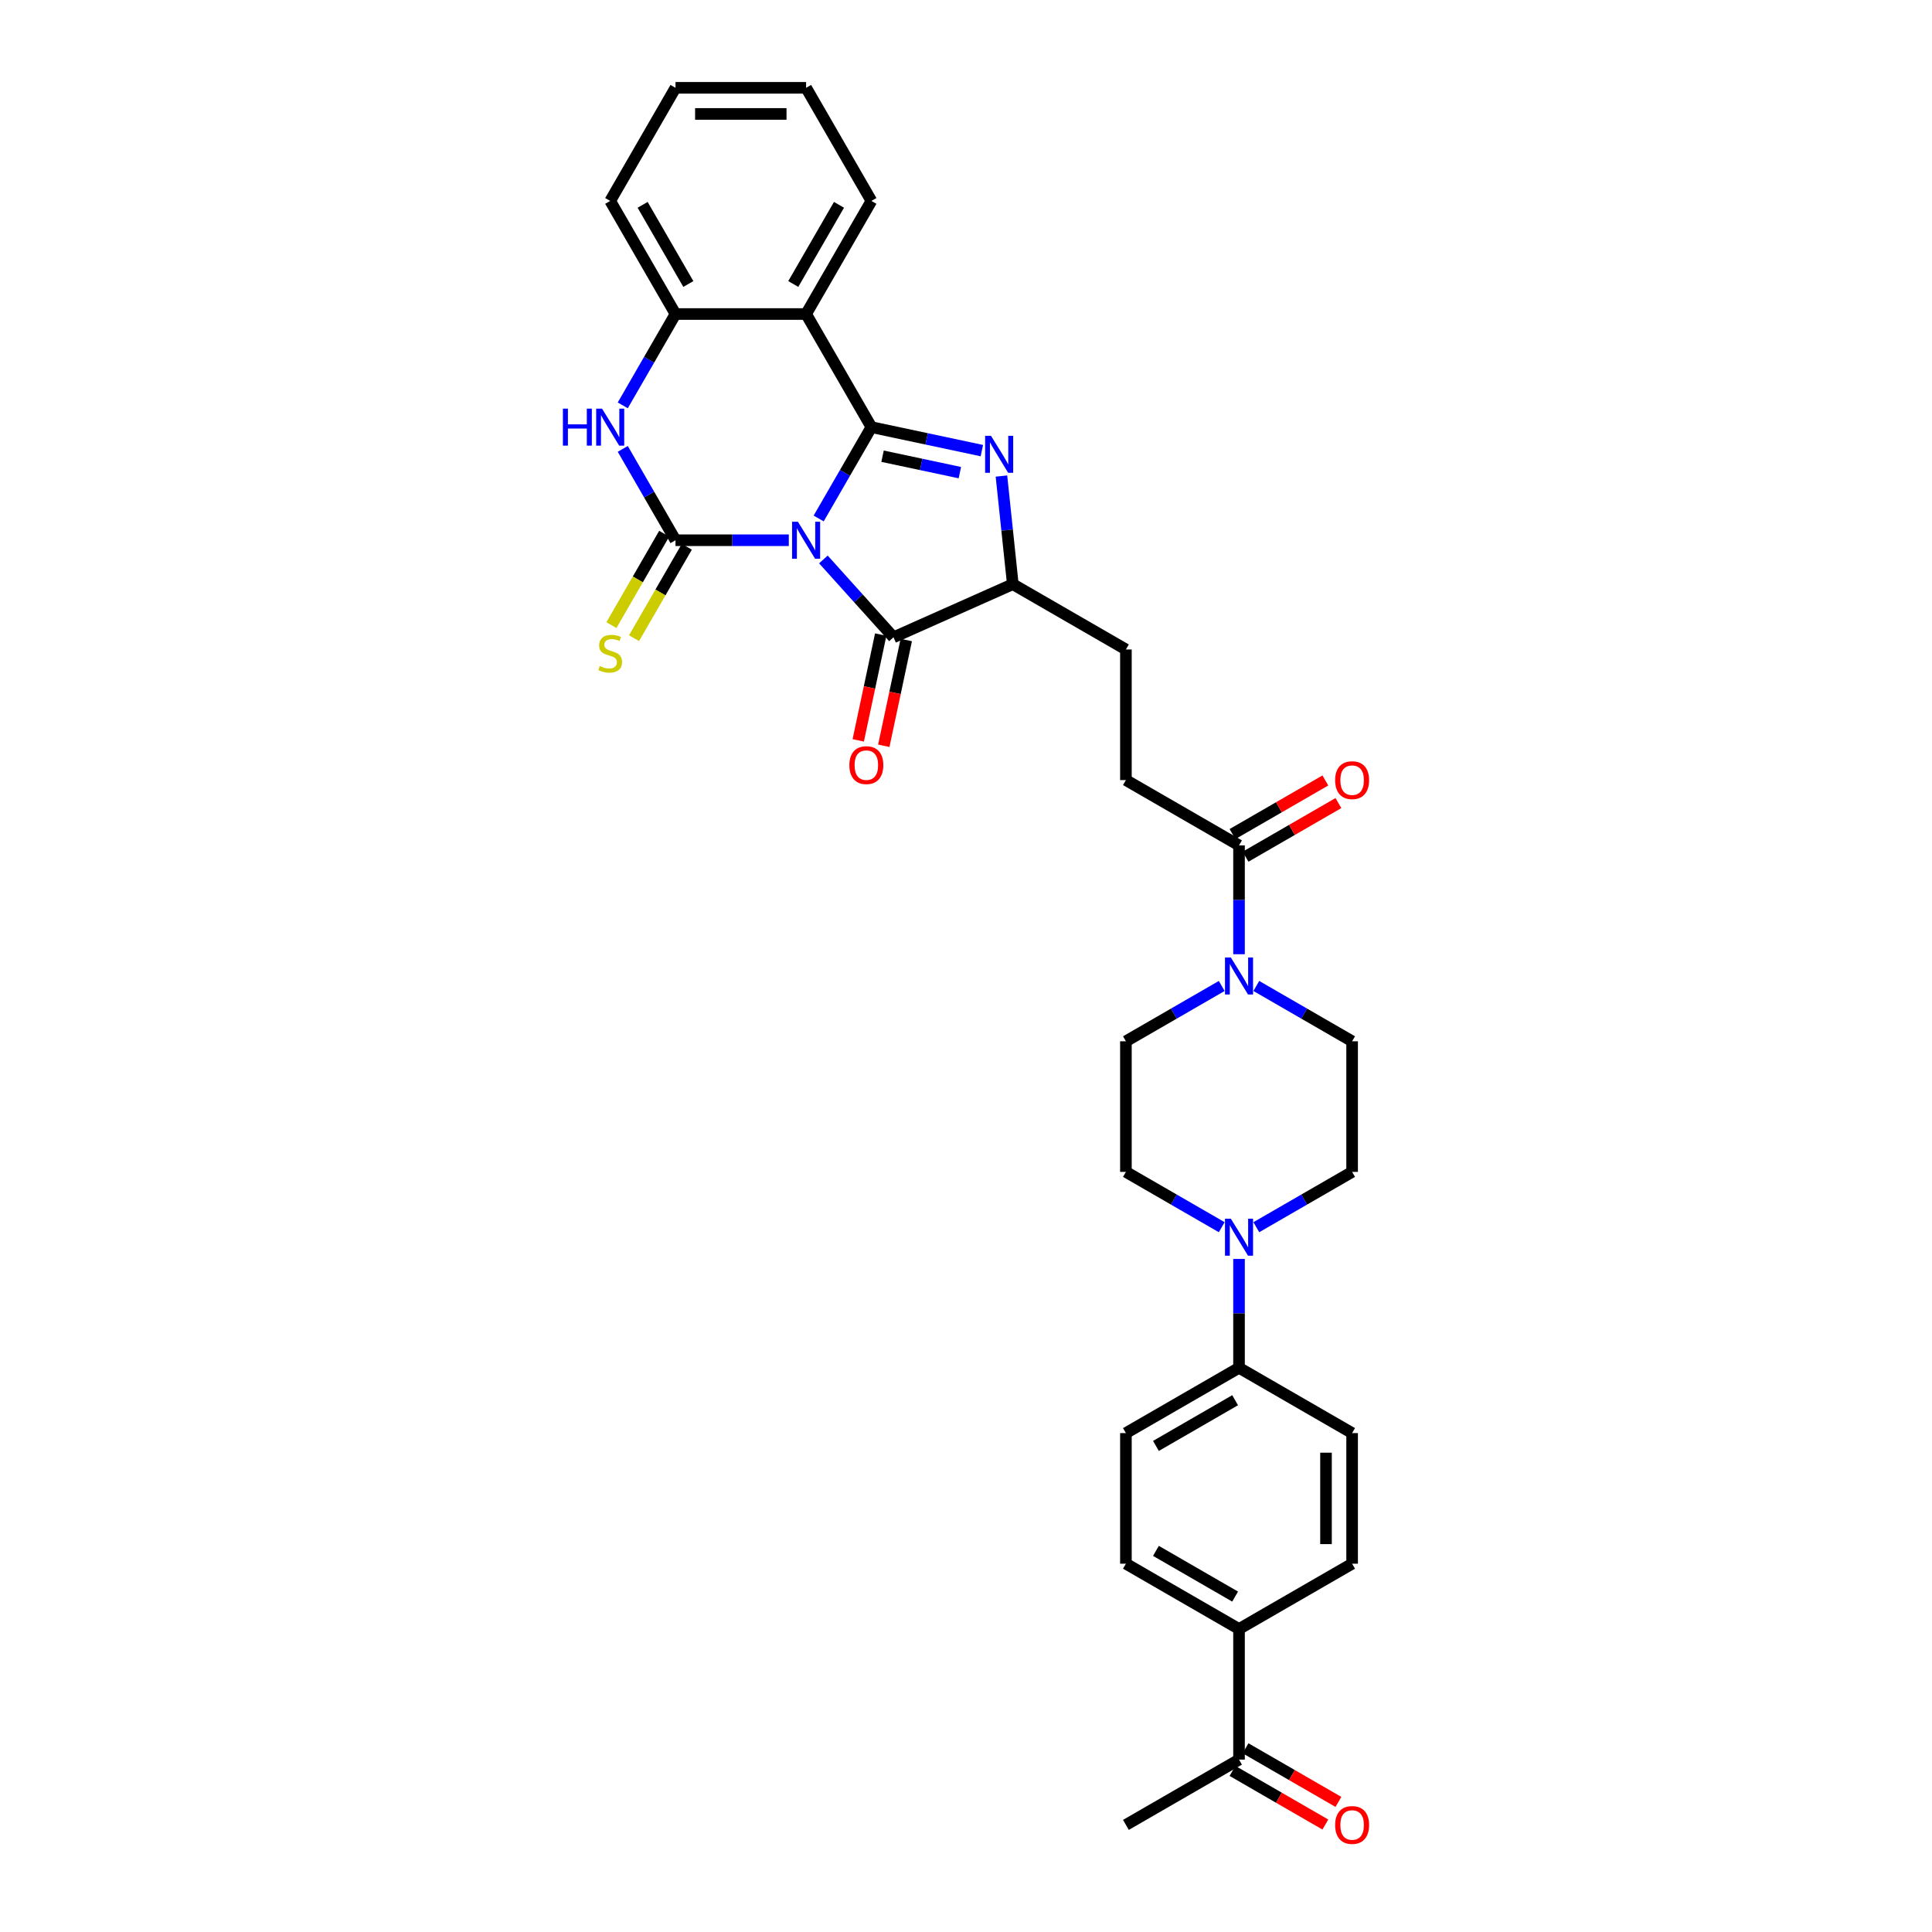 <?xml version='1.0' encoding='iso-8859-1'?>
<svg version='1.1' baseProfile='full'
              xmlns='http://www.w3.org/2000/svg'
                      xmlns:rdkit='http://www.rdkit.org/xml'
                      xmlns:xlink='http://www.w3.org/1999/xlink'
                  xml:space='preserve'
width='1000px' height='1000px' viewBox='0 0 1000 1000'>
<!-- END OF HEADER -->
<rect style='opacity:1.0;fill:#FFFFFF;stroke:none' width='1000' height='1000' x='0' y='0'> </rect>
<path class='bond-0' d='M 423.741,268.365 L 437.39,244.725' style='fill:none;fill-rule:evenodd;stroke:#0000FF;stroke-width:6px;stroke-linecap:butt;stroke-linejoin:miter;stroke-opacity:1' />
<path class='bond-0' d='M 437.39,244.725 L 451.039,221.084' style='fill:none;fill-rule:evenodd;stroke:#000000;stroke-width:6px;stroke-linecap:butt;stroke-linejoin:miter;stroke-opacity:1' />
<path class='bond-1' d='M 408.289,279.627 L 378.964,279.627' style='fill:none;fill-rule:evenodd;stroke:#0000FF;stroke-width:6px;stroke-linecap:butt;stroke-linejoin:miter;stroke-opacity:1' />
<path class='bond-1' d='M 378.964,279.627 L 349.639,279.627' style='fill:none;fill-rule:evenodd;stroke:#000000;stroke-width:6px;stroke-linecap:butt;stroke-linejoin:miter;stroke-opacity:1' />
<path class='bond-3' d='M 426.189,289.568 L 444.331,309.716' style='fill:none;fill-rule:evenodd;stroke:#0000FF;stroke-width:6px;stroke-linecap:butt;stroke-linejoin:miter;stroke-opacity:1' />
<path class='bond-3' d='M 444.331,309.716 L 462.472,329.864' style='fill:none;fill-rule:evenodd;stroke:#000000;stroke-width:6px;stroke-linecap:butt;stroke-linejoin:miter;stroke-opacity:1' />
<path class='bond-2' d='M 451.039,221.084 L 479.625,227.16' style='fill:none;fill-rule:evenodd;stroke:#000000;stroke-width:6px;stroke-linecap:butt;stroke-linejoin:miter;stroke-opacity:1' />
<path class='bond-2' d='M 479.625,227.16 L 508.211,233.237' style='fill:none;fill-rule:evenodd;stroke:#0000FF;stroke-width:6px;stroke-linecap:butt;stroke-linejoin:miter;stroke-opacity:1' />
<path class='bond-2' d='M 456.804,236.132 L 476.814,240.385' style='fill:none;fill-rule:evenodd;stroke:#000000;stroke-width:6px;stroke-linecap:butt;stroke-linejoin:miter;stroke-opacity:1' />
<path class='bond-2' d='M 476.814,240.385 L 496.825,244.638' style='fill:none;fill-rule:evenodd;stroke:#0000FF;stroke-width:6px;stroke-linecap:butt;stroke-linejoin:miter;stroke-opacity:1' />
<path class='bond-4' d='M 451.039,221.084 L 417.239,162.541' style='fill:none;fill-rule:evenodd;stroke:#000000;stroke-width:6px;stroke-linecap:butt;stroke-linejoin:miter;stroke-opacity:1' />
<path class='bond-5' d='M 349.639,279.627 L 335.99,255.987' style='fill:none;fill-rule:evenodd;stroke:#000000;stroke-width:6px;stroke-linecap:butt;stroke-linejoin:miter;stroke-opacity:1' />
<path class='bond-5' d='M 335.99,255.987 L 322.341,232.346' style='fill:none;fill-rule:evenodd;stroke:#0000FF;stroke-width:6px;stroke-linecap:butt;stroke-linejoin:miter;stroke-opacity:1' />
<path class='bond-11' d='M 343.785,276.247 L 330.128,299.902' style='fill:none;fill-rule:evenodd;stroke:#000000;stroke-width:6px;stroke-linecap:butt;stroke-linejoin:miter;stroke-opacity:1' />
<path class='bond-11' d='M 330.128,299.902 L 316.471,323.556' style='fill:none;fill-rule:evenodd;stroke:#CCCC00;stroke-width:6px;stroke-linecap:butt;stroke-linejoin:miter;stroke-opacity:1' />
<path class='bond-11' d='M 355.493,283.007 L 341.837,306.662' style='fill:none;fill-rule:evenodd;stroke:#000000;stroke-width:6px;stroke-linecap:butt;stroke-linejoin:miter;stroke-opacity:1' />
<path class='bond-11' d='M 341.837,306.662 L 328.18,330.316' style='fill:none;fill-rule:evenodd;stroke:#CCCC00;stroke-width:6px;stroke-linecap:butt;stroke-linejoin:miter;stroke-opacity:1' />
<path class='bond-33' d='M 518.345,246.401 L 521.287,274.385' style='fill:none;fill-rule:evenodd;stroke:#0000FF;stroke-width:6px;stroke-linecap:butt;stroke-linejoin:miter;stroke-opacity:1' />
<path class='bond-33' d='M 521.287,274.385 L 524.228,302.369' style='fill:none;fill-rule:evenodd;stroke:#000000;stroke-width:6px;stroke-linecap:butt;stroke-linejoin:miter;stroke-opacity:1' />
<path class='bond-6' d='M 462.472,329.864 L 524.228,302.369' style='fill:none;fill-rule:evenodd;stroke:#000000;stroke-width:6px;stroke-linecap:butt;stroke-linejoin:miter;stroke-opacity:1' />
<path class='bond-13' d='M 455.86,328.459 L 450.041,355.835' style='fill:none;fill-rule:evenodd;stroke:#000000;stroke-width:6px;stroke-linecap:butt;stroke-linejoin:miter;stroke-opacity:1' />
<path class='bond-13' d='M 450.041,355.835 L 444.222,383.211' style='fill:none;fill-rule:evenodd;stroke:#FF0000;stroke-width:6px;stroke-linecap:butt;stroke-linejoin:miter;stroke-opacity:1' />
<path class='bond-13' d='M 469.084,331.269 L 463.265,358.646' style='fill:none;fill-rule:evenodd;stroke:#000000;stroke-width:6px;stroke-linecap:butt;stroke-linejoin:miter;stroke-opacity:1' />
<path class='bond-13' d='M 463.265,358.646 L 457.447,386.022' style='fill:none;fill-rule:evenodd;stroke:#FF0000;stroke-width:6px;stroke-linecap:butt;stroke-linejoin:miter;stroke-opacity:1' />
<path class='bond-28' d='M 417.239,162.541 L 451.039,103.998' style='fill:none;fill-rule:evenodd;stroke:#000000;stroke-width:6px;stroke-linecap:butt;stroke-linejoin:miter;stroke-opacity:1' />
<path class='bond-28' d='M 410.6,147 L 434.26,106.019' style='fill:none;fill-rule:evenodd;stroke:#000000;stroke-width:6px;stroke-linecap:butt;stroke-linejoin:miter;stroke-opacity:1' />
<path class='bond-34' d='M 417.239,162.541 L 349.639,162.541' style='fill:none;fill-rule:evenodd;stroke:#000000;stroke-width:6px;stroke-linecap:butt;stroke-linejoin:miter;stroke-opacity:1' />
<path class='bond-7' d='M 322.341,209.822 L 335.99,186.182' style='fill:none;fill-rule:evenodd;stroke:#0000FF;stroke-width:6px;stroke-linecap:butt;stroke-linejoin:miter;stroke-opacity:1' />
<path class='bond-7' d='M 335.99,186.182 L 349.639,162.541' style='fill:none;fill-rule:evenodd;stroke:#000000;stroke-width:6px;stroke-linecap:butt;stroke-linejoin:miter;stroke-opacity:1' />
<path class='bond-20' d='M 524.228,302.369 L 582.771,336.169' style='fill:none;fill-rule:evenodd;stroke:#000000;stroke-width:6px;stroke-linecap:butt;stroke-linejoin:miter;stroke-opacity:1' />
<path class='bond-29' d='M 349.639,162.541 L 315.839,103.998' style='fill:none;fill-rule:evenodd;stroke:#000000;stroke-width:6px;stroke-linecap:butt;stroke-linejoin:miter;stroke-opacity:1' />
<path class='bond-29' d='M 356.278,147 L 332.618,106.019' style='fill:none;fill-rule:evenodd;stroke:#000000;stroke-width:6px;stroke-linecap:butt;stroke-linejoin:miter;stroke-opacity:1' />
<path class='bond-8' d='M 641.314,493.906 L 641.314,465.737' style='fill:none;fill-rule:evenodd;stroke:#0000FF;stroke-width:6px;stroke-linecap:butt;stroke-linejoin:miter;stroke-opacity:1' />
<path class='bond-8' d='M 641.314,465.737 L 641.314,437.568' style='fill:none;fill-rule:evenodd;stroke:#000000;stroke-width:6px;stroke-linecap:butt;stroke-linejoin:miter;stroke-opacity:1' />
<path class='bond-14' d='M 632.364,510.336 L 607.568,524.652' style='fill:none;fill-rule:evenodd;stroke:#0000FF;stroke-width:6px;stroke-linecap:butt;stroke-linejoin:miter;stroke-opacity:1' />
<path class='bond-14' d='M 607.568,524.652 L 582.771,538.968' style='fill:none;fill-rule:evenodd;stroke:#000000;stroke-width:6px;stroke-linecap:butt;stroke-linejoin:miter;stroke-opacity:1' />
<path class='bond-15' d='M 650.264,510.336 L 675.061,524.652' style='fill:none;fill-rule:evenodd;stroke:#0000FF;stroke-width:6px;stroke-linecap:butt;stroke-linejoin:miter;stroke-opacity:1' />
<path class='bond-15' d='M 675.061,524.652 L 699.857,538.968' style='fill:none;fill-rule:evenodd;stroke:#000000;stroke-width:6px;stroke-linecap:butt;stroke-linejoin:miter;stroke-opacity:1' />
<path class='bond-9' d='M 650.264,635.201 L 675.061,620.884' style='fill:none;fill-rule:evenodd;stroke:#0000FF;stroke-width:6px;stroke-linecap:butt;stroke-linejoin:miter;stroke-opacity:1' />
<path class='bond-9' d='M 675.061,620.884 L 699.857,606.568' style='fill:none;fill-rule:evenodd;stroke:#000000;stroke-width:6px;stroke-linecap:butt;stroke-linejoin:miter;stroke-opacity:1' />
<path class='bond-12' d='M 641.314,651.63 L 641.314,679.799' style='fill:none;fill-rule:evenodd;stroke:#0000FF;stroke-width:6px;stroke-linecap:butt;stroke-linejoin:miter;stroke-opacity:1' />
<path class='bond-12' d='M 641.314,679.799 L 641.314,707.968' style='fill:none;fill-rule:evenodd;stroke:#000000;stroke-width:6px;stroke-linecap:butt;stroke-linejoin:miter;stroke-opacity:1' />
<path class='bond-36' d='M 632.364,635.201 L 607.568,620.884' style='fill:none;fill-rule:evenodd;stroke:#0000FF;stroke-width:6px;stroke-linecap:butt;stroke-linejoin:miter;stroke-opacity:1' />
<path class='bond-36' d='M 607.568,620.884 L 582.771,606.568' style='fill:none;fill-rule:evenodd;stroke:#000000;stroke-width:6px;stroke-linecap:butt;stroke-linejoin:miter;stroke-opacity:1' />
<path class='bond-10' d='M 641.314,437.568 L 582.771,403.768' style='fill:none;fill-rule:evenodd;stroke:#000000;stroke-width:6px;stroke-linecap:butt;stroke-linejoin:miter;stroke-opacity:1' />
<path class='bond-22' d='M 644.694,443.423 L 668.727,429.548' style='fill:none;fill-rule:evenodd;stroke:#000000;stroke-width:6px;stroke-linecap:butt;stroke-linejoin:miter;stroke-opacity:1' />
<path class='bond-22' d='M 668.727,429.548 L 692.76,415.672' style='fill:none;fill-rule:evenodd;stroke:#FF0000;stroke-width:6px;stroke-linecap:butt;stroke-linejoin:miter;stroke-opacity:1' />
<path class='bond-22' d='M 637.934,431.714 L 661.967,417.839' style='fill:none;fill-rule:evenodd;stroke:#000000;stroke-width:6px;stroke-linecap:butt;stroke-linejoin:miter;stroke-opacity:1' />
<path class='bond-22' d='M 661.967,417.839 L 686,403.964' style='fill:none;fill-rule:evenodd;stroke:#FF0000;stroke-width:6px;stroke-linecap:butt;stroke-linejoin:miter;stroke-opacity:1' />
<path class='bond-24' d='M 641.314,707.968 L 699.857,741.768' style='fill:none;fill-rule:evenodd;stroke:#000000;stroke-width:6px;stroke-linecap:butt;stroke-linejoin:miter;stroke-opacity:1' />
<path class='bond-25' d='M 641.314,707.968 L 582.771,741.768' style='fill:none;fill-rule:evenodd;stroke:#000000;stroke-width:6px;stroke-linecap:butt;stroke-linejoin:miter;stroke-opacity:1' />
<path class='bond-25' d='M 639.293,724.747 L 598.313,748.407' style='fill:none;fill-rule:evenodd;stroke:#000000;stroke-width:6px;stroke-linecap:butt;stroke-linejoin:miter;stroke-opacity:1' />
<path class='bond-19' d='M 582.771,538.968 L 582.771,606.568' style='fill:none;fill-rule:evenodd;stroke:#000000;stroke-width:6px;stroke-linecap:butt;stroke-linejoin:miter;stroke-opacity:1' />
<path class='bond-18' d='M 699.857,538.968 L 699.857,606.568' style='fill:none;fill-rule:evenodd;stroke:#000000;stroke-width:6px;stroke-linecap:butt;stroke-linejoin:miter;stroke-opacity:1' />
<path class='bond-16' d='M 641.314,843.168 L 582.771,809.368' style='fill:none;fill-rule:evenodd;stroke:#000000;stroke-width:6px;stroke-linecap:butt;stroke-linejoin:miter;stroke-opacity:1' />
<path class='bond-16' d='M 639.293,826.389 L 598.313,802.729' style='fill:none;fill-rule:evenodd;stroke:#000000;stroke-width:6px;stroke-linecap:butt;stroke-linejoin:miter;stroke-opacity:1' />
<path class='bond-17' d='M 641.314,843.168 L 641.314,910.768' style='fill:none;fill-rule:evenodd;stroke:#000000;stroke-width:6px;stroke-linecap:butt;stroke-linejoin:miter;stroke-opacity:1' />
<path class='bond-37' d='M 641.314,843.168 L 699.857,809.368' style='fill:none;fill-rule:evenodd;stroke:#000000;stroke-width:6px;stroke-linecap:butt;stroke-linejoin:miter;stroke-opacity:1' />
<path class='bond-23' d='M 637.934,916.622 L 661.967,930.497' style='fill:none;fill-rule:evenodd;stroke:#000000;stroke-width:6px;stroke-linecap:butt;stroke-linejoin:miter;stroke-opacity:1' />
<path class='bond-23' d='M 661.967,930.497 L 686,944.373' style='fill:none;fill-rule:evenodd;stroke:#FF0000;stroke-width:6px;stroke-linecap:butt;stroke-linejoin:miter;stroke-opacity:1' />
<path class='bond-23' d='M 644.694,904.913 L 668.727,918.789' style='fill:none;fill-rule:evenodd;stroke:#000000;stroke-width:6px;stroke-linecap:butt;stroke-linejoin:miter;stroke-opacity:1' />
<path class='bond-23' d='M 668.727,918.789 L 692.76,932.664' style='fill:none;fill-rule:evenodd;stroke:#FF0000;stroke-width:6px;stroke-linecap:butt;stroke-linejoin:miter;stroke-opacity:1' />
<path class='bond-30' d='M 641.314,910.768 L 582.771,944.568' style='fill:none;fill-rule:evenodd;stroke:#000000;stroke-width:6px;stroke-linecap:butt;stroke-linejoin:miter;stroke-opacity:1' />
<path class='bond-21' d='M 582.771,336.169 L 582.771,403.768' style='fill:none;fill-rule:evenodd;stroke:#000000;stroke-width:6px;stroke-linecap:butt;stroke-linejoin:miter;stroke-opacity:1' />
<path class='bond-27' d='M 699.857,741.768 L 699.857,809.368' style='fill:none;fill-rule:evenodd;stroke:#000000;stroke-width:6px;stroke-linecap:butt;stroke-linejoin:miter;stroke-opacity:1' />
<path class='bond-27' d='M 686.338,751.908 L 686.338,799.228' style='fill:none;fill-rule:evenodd;stroke:#000000;stroke-width:6px;stroke-linecap:butt;stroke-linejoin:miter;stroke-opacity:1' />
<path class='bond-26' d='M 582.771,741.768 L 582.771,809.368' style='fill:none;fill-rule:evenodd;stroke:#000000;stroke-width:6px;stroke-linecap:butt;stroke-linejoin:miter;stroke-opacity:1' />
<path class='bond-31' d='M 451.039,103.998 L 417.239,45.455' style='fill:none;fill-rule:evenodd;stroke:#000000;stroke-width:6px;stroke-linecap:butt;stroke-linejoin:miter;stroke-opacity:1' />
<path class='bond-32' d='M 315.839,103.998 L 349.639,45.455' style='fill:none;fill-rule:evenodd;stroke:#000000;stroke-width:6px;stroke-linecap:butt;stroke-linejoin:miter;stroke-opacity:1' />
<path class='bond-35' d='M 417.239,45.455 L 349.639,45.455' style='fill:none;fill-rule:evenodd;stroke:#000000;stroke-width:6px;stroke-linecap:butt;stroke-linejoin:miter;stroke-opacity:1' />
<path class='bond-35' d='M 407.099,58.974 L 359.779,58.974' style='fill:none;fill-rule:evenodd;stroke:#000000;stroke-width:6px;stroke-linecap:butt;stroke-linejoin:miter;stroke-opacity:1' />
<path  class='atom-0' d='M 413.007 270.055
L 419.281 280.195
Q 419.902 281.196, 420.903 283.007
Q 421.903 284.819, 421.958 284.927
L 421.958 270.055
L 424.499 270.055
L 424.499 289.2
L 421.876 289.2
L 415.143 278.113
Q 414.359 276.815, 413.521 275.328
Q 412.71 273.841, 412.466 273.381
L 412.466 289.2
L 409.979 289.2
L 409.979 270.055
L 413.007 270.055
' fill='#0000FF'/>
<path  class='atom-3' d='M 512.93 225.567
L 519.203 235.707
Q 519.825 236.707, 520.826 238.519
Q 521.826 240.331, 521.88 240.439
L 521.88 225.567
L 524.422 225.567
L 524.422 244.711
L 521.799 244.711
L 515.066 233.625
Q 514.282 232.327, 513.444 230.84
Q 512.632 229.353, 512.389 228.893
L 512.389 244.711
L 509.901 244.711
L 509.901 225.567
L 512.93 225.567
' fill='#0000FF'/>
<path  class='atom-6' d='M 291.355 211.512
L 293.95 211.512
L 293.95 219.651
L 303.739 219.651
L 303.739 211.512
L 306.335 211.512
L 306.335 230.656
L 303.739 230.656
L 303.739 221.814
L 293.95 221.814
L 293.95 230.656
L 291.355 230.656
L 291.355 211.512
' fill='#0000FF'/>
<path  class='atom-6' d='M 311.607 211.512
L 317.881 221.652
Q 318.503 222.653, 319.503 224.464
Q 320.504 226.276, 320.558 226.384
L 320.558 211.512
L 323.099 211.512
L 323.099 230.656
L 320.477 230.656
L 313.744 219.57
Q 312.959 218.272, 312.121 216.785
Q 311.31 215.298, 311.067 214.838
L 311.067 230.656
L 308.579 230.656
L 308.579 211.512
L 311.607 211.512
' fill='#0000FF'/>
<path  class='atom-9' d='M 637.083 495.596
L 643.356 505.736
Q 643.978 506.737, 644.978 508.548
Q 645.979 510.36, 646.033 510.468
L 646.033 495.596
L 648.574 495.596
L 648.574 514.74
L 645.952 514.74
L 639.219 503.654
Q 638.435 502.356, 637.596 500.869
Q 636.785 499.382, 636.542 498.922
L 636.542 514.74
L 634.054 514.74
L 634.054 495.596
L 637.083 495.596
' fill='#0000FF'/>
<path  class='atom-10' d='M 637.083 630.796
L 643.356 640.936
Q 643.978 641.936, 644.978 643.748
Q 645.979 645.56, 646.033 645.668
L 646.033 630.796
L 648.574 630.796
L 648.574 649.94
L 645.952 649.94
L 639.219 638.854
Q 638.435 637.556, 637.596 636.069
Q 636.785 634.582, 636.542 634.122
L 636.542 649.94
L 634.054 649.94
L 634.054 630.796
L 637.083 630.796
' fill='#0000FF'/>
<path  class='atom-12' d='M 310.431 344.741
Q 310.648 344.823, 311.54 345.201
Q 312.432 345.58, 313.406 345.823
Q 314.406 346.039, 315.38 346.039
Q 317.191 346.039, 318.246 345.174
Q 319.3 344.282, 319.3 342.74
Q 319.3 341.686, 318.76 341.037
Q 318.246 340.388, 317.435 340.036
Q 316.623 339.685, 315.271 339.279
Q 313.568 338.766, 312.54 338.279
Q 311.54 337.792, 310.81 336.765
Q 310.107 335.737, 310.107 334.007
Q 310.107 331.6, 311.729 330.113
Q 313.379 328.626, 316.623 328.626
Q 318.841 328.626, 321.355 329.68
L 320.733 331.762
Q 318.435 330.816, 316.704 330.816
Q 314.839 330.816, 313.811 331.6
Q 312.784 332.357, 312.811 333.682
Q 312.811 334.71, 313.324 335.332
Q 313.865 335.953, 314.622 336.305
Q 315.407 336.656, 316.704 337.062
Q 318.435 337.603, 319.463 338.144
Q 320.49 338.684, 321.22 339.793
Q 321.977 340.875, 321.977 342.74
Q 321.977 345.39, 320.193 346.823
Q 318.435 348.23, 315.488 348.23
Q 313.784 348.23, 312.486 347.851
Q 311.215 347.499, 309.701 346.878
L 310.431 344.741
' fill='#CCCC00'/>
<path  class='atom-14' d='M 439.629 396.041
Q 439.629 391.444, 441.901 388.875
Q 444.172 386.306, 448.417 386.306
Q 452.663 386.306, 454.934 388.875
Q 457.205 391.444, 457.205 396.041
Q 457.205 400.692, 454.907 403.342
Q 452.609 405.964, 448.417 405.964
Q 444.199 405.964, 441.901 403.342
Q 439.629 400.719, 439.629 396.041
M 448.417 403.801
Q 451.338 403.801, 452.906 401.854
Q 454.501 399.88, 454.501 396.041
Q 454.501 392.282, 452.906 390.389
Q 451.338 388.47, 448.417 388.47
Q 445.497 388.47, 443.902 390.362
Q 442.333 392.255, 442.333 396.041
Q 442.333 399.907, 443.902 401.854
Q 445.497 403.801, 448.417 403.801
' fill='#FF0000'/>
<path  class='atom-23' d='M 691.07 403.823
Q 691.07 399.226, 693.341 396.657
Q 695.612 394.088, 699.857 394.088
Q 704.103 394.088, 706.374 396.657
Q 708.645 399.226, 708.645 403.823
Q 708.645 408.473, 706.347 411.123
Q 704.049 413.746, 699.857 413.746
Q 695.639 413.746, 693.341 411.123
Q 691.07 408.5, 691.07 403.823
M 699.857 411.583
Q 702.778 411.583, 704.346 409.636
Q 705.941 407.662, 705.941 403.823
Q 705.941 400.064, 704.346 398.171
Q 702.778 396.251, 699.857 396.251
Q 696.937 396.251, 695.342 398.144
Q 693.774 400.037, 693.774 403.823
Q 693.774 407.689, 695.342 409.636
Q 696.937 411.583, 699.857 411.583
' fill='#FF0000'/>
<path  class='atom-24' d='M 691.07 944.622
Q 691.07 940.025, 693.341 937.456
Q 695.612 934.887, 699.857 934.887
Q 704.103 934.887, 706.374 937.456
Q 708.645 940.025, 708.645 944.622
Q 708.645 949.273, 706.347 951.923
Q 704.049 954.545, 699.857 954.545
Q 695.639 954.545, 693.341 951.923
Q 691.07 949.3, 691.07 944.622
M 699.857 952.382
Q 702.778 952.382, 704.346 950.435
Q 705.941 948.461, 705.941 944.622
Q 705.941 940.863, 704.346 938.97
Q 702.778 937.051, 699.857 937.051
Q 696.937 937.051, 695.342 938.943
Q 693.774 940.836, 693.774 944.622
Q 693.774 948.489, 695.342 950.435
Q 696.937 952.382, 699.857 952.382
' fill='#FF0000'/>
</svg>
